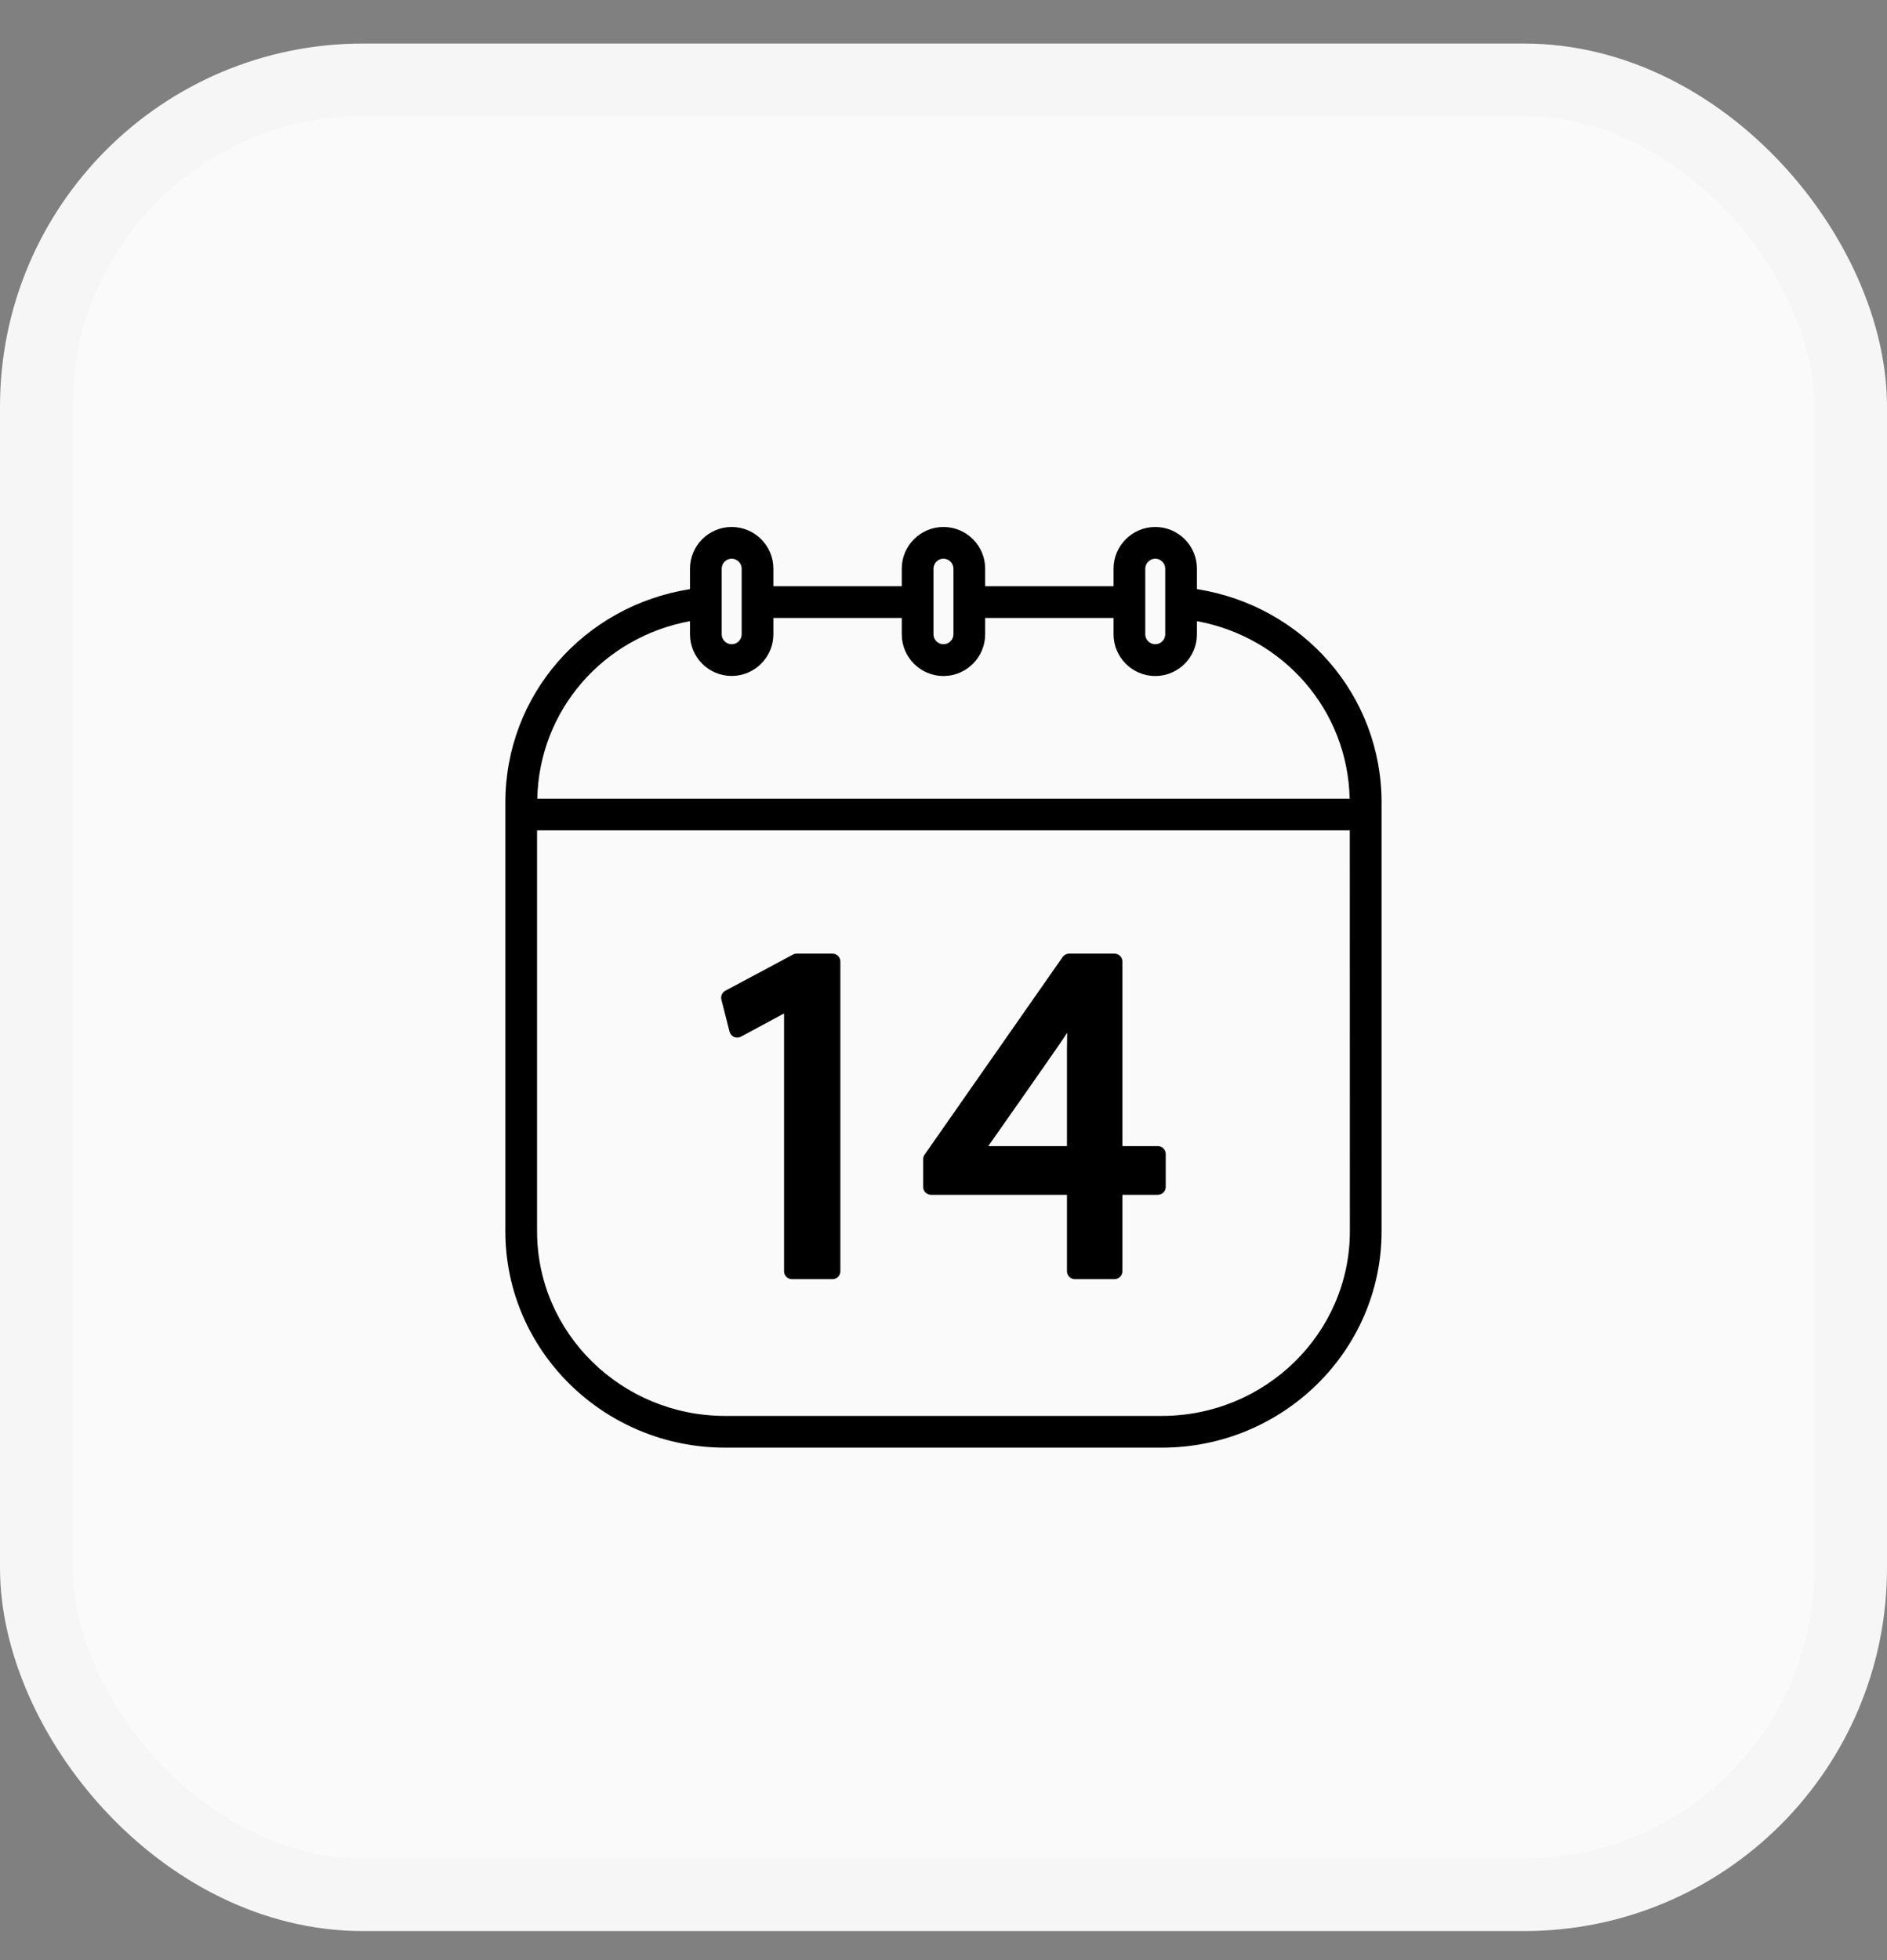 <svg width="26" height="27" viewBox="0 0 26 27" fill="none" xmlns="http://www.w3.org/2000/svg">
<rect x="0" y="0" width="26" height="27" fill="#808080" stroke="none"/>
<rect x="0.5" y="1.1" width="25" height="25" rx="4.5" fill="#FAFAFA"/>
<rect x="0.5" y="1.1" width="25" height="25" rx="4.5" stroke="#F6F6F6"/>
<path d="M16.492 8.115V7.833C16.492 7.516 16.234 7.259 15.918 7.259C15.601 7.259 15.343 7.517 15.343 7.833V8.075H13.574V7.833C13.574 7.516 13.316 7.259 12.999 7.259C12.683 7.259 12.425 7.517 12.425 7.833V8.075H10.656V7.833C10.656 7.516 10.398 7.259 10.081 7.259C9.765 7.259 9.507 7.517 9.507 7.833V8.115C8.044 8.346 6.963 9.575 6.963 11.055V16.961C6.963 18.605 8.322 19.941 9.992 19.941H16.007C17.677 19.941 19.036 18.605 19.036 16.961V11.055C19.036 9.575 17.955 8.346 16.492 8.115ZM15.78 7.833C15.78 7.758 15.842 7.696 15.918 7.696C15.993 7.696 16.055 7.758 16.055 7.833V8.737C16.055 8.813 15.993 8.874 15.918 8.874C15.842 8.874 15.78 8.813 15.78 8.737V7.833ZM12.862 7.833C12.862 7.758 12.924 7.696 12.999 7.696C13.075 7.696 13.137 7.758 13.137 7.833V8.737C13.137 8.813 13.075 8.874 12.999 8.874C12.924 8.874 12.862 8.813 12.862 8.737V7.833ZM9.944 7.833C9.944 7.758 10.006 7.696 10.081 7.696C10.157 7.696 10.219 7.758 10.219 7.833V8.737C10.219 8.813 10.157 8.874 10.081 8.874C10.006 8.874 9.944 8.813 9.944 8.737V7.833ZM9.507 8.556V8.737C9.507 9.054 9.765 9.311 10.081 9.311C10.398 9.311 10.656 9.053 10.656 8.737V8.512H12.425V8.737C12.425 9.054 12.683 9.312 12.999 9.312C13.316 9.312 13.574 9.054 13.574 8.737V8.512H15.343V8.737C15.343 9.054 15.601 9.312 15.918 9.312C16.234 9.312 16.492 9.054 16.492 8.737V8.556C17.691 8.777 18.57 9.786 18.596 11.001H7.403C7.429 9.786 8.308 8.777 9.507 8.556ZM18.599 16.961C18.599 18.363 17.436 19.504 16.007 19.504H9.992C8.563 19.504 7.4 18.363 7.4 16.961V11.438H18.598L18.599 16.961Z" fill="black"/>
<path d="M10.052 14.21C10.06 14.243 10.083 14.27 10.113 14.284C10.145 14.297 10.18 14.296 10.209 14.28L10.803 13.96V17.511C10.803 17.571 10.852 17.62 10.912 17.62H11.47C11.53 17.62 11.579 17.571 11.579 17.511V13.245C11.579 13.185 11.53 13.136 11.47 13.136H10.978C10.96 13.136 10.942 13.14 10.926 13.149L9.994 13.647C9.95 13.671 9.927 13.722 9.94 13.771L10.052 14.21Z" fill="black"/>
<path d="M12.829 16.458H14.701V17.511C14.701 17.571 14.751 17.62 14.811 17.62H15.355C15.416 17.62 15.465 17.571 15.465 17.511V16.458H15.953C16.013 16.458 16.062 16.409 16.062 16.349V15.896C16.062 15.836 16.013 15.787 15.953 15.787H15.465V13.245C15.465 13.185 15.416 13.136 15.355 13.136H14.732C14.696 13.136 14.663 13.153 14.642 13.182L12.739 15.906C12.726 15.924 12.72 15.946 12.72 15.968V16.349C12.72 16.41 12.768 16.458 12.829 16.458ZM14.704 14.226C14.702 14.309 14.701 14.39 14.701 14.472V15.787H13.617C13.617 15.787 14.655 14.312 14.704 14.226Z" fill="black"/>
</svg>
